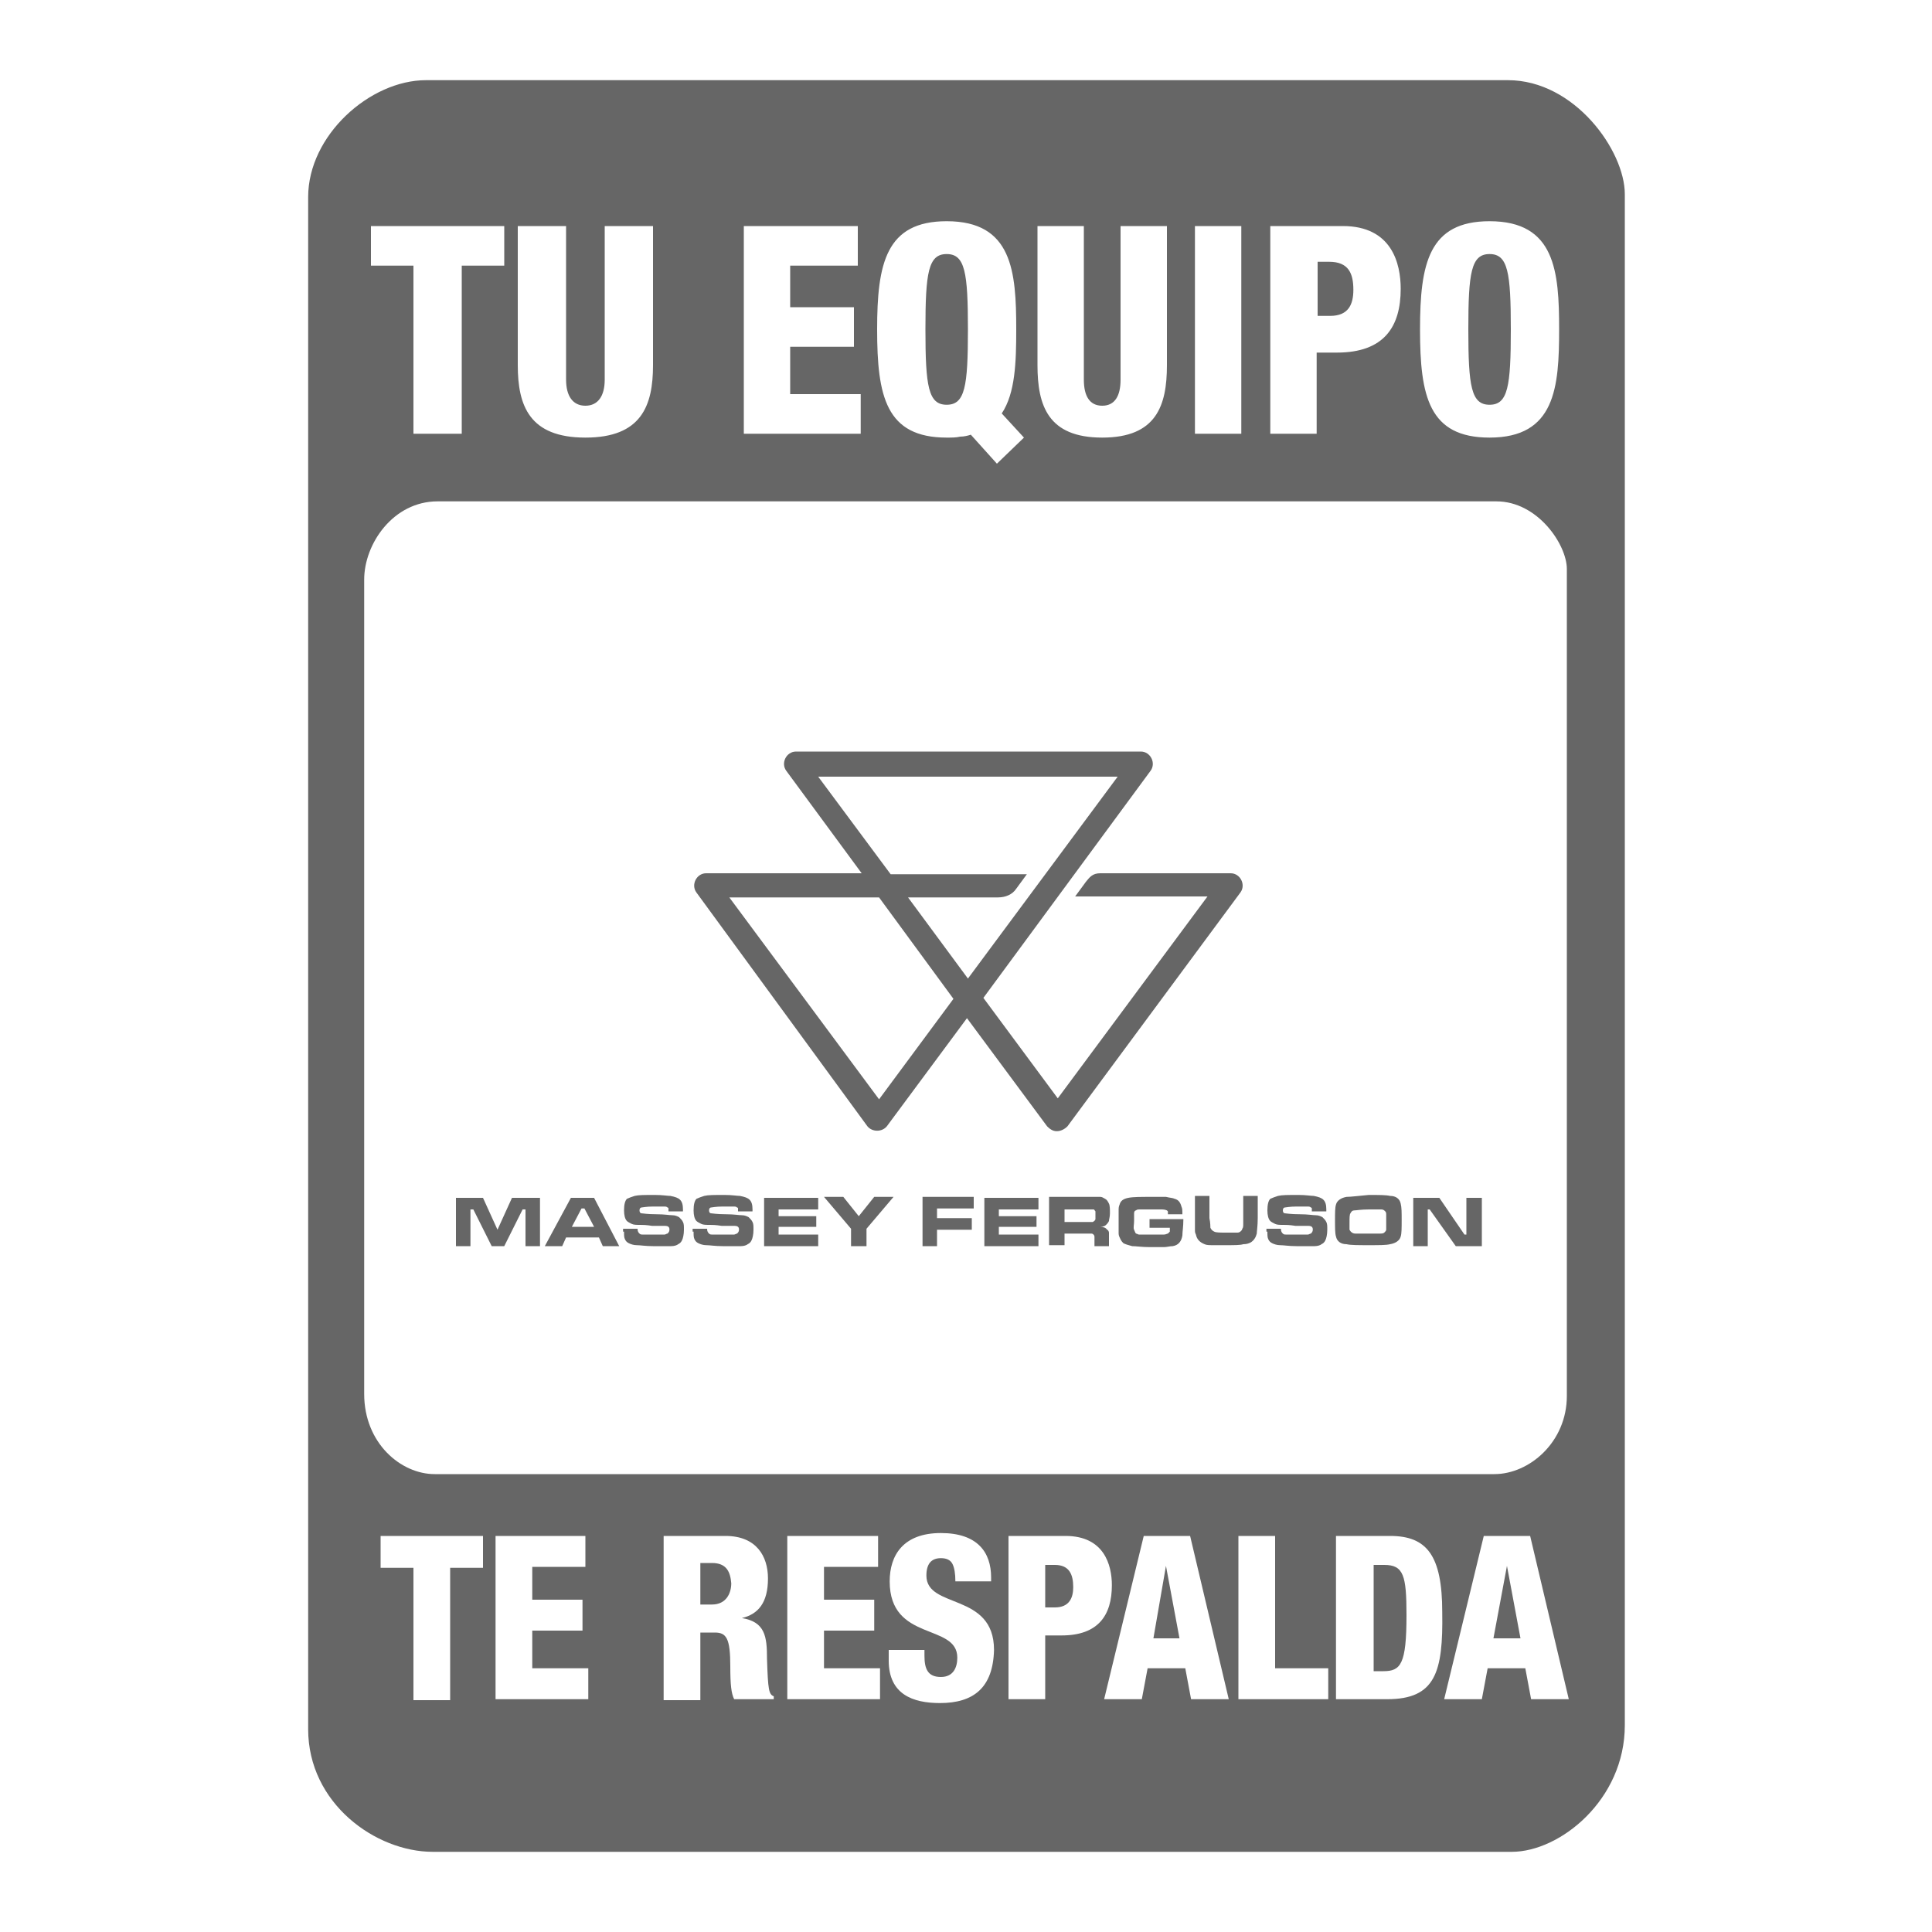 <?xml version="1.0" encoding="utf-8"?>
<!-- Generator: Adobe Illustrator 22.0.0, SVG Export Plug-In . SVG Version: 6.00 Build 0)  -->
<svg version="1.1" xmlns="http://www.w3.org/2000/svg" xmlns:xlink="http://www.w3.org/1999/xlink" x="0px" y="0px"
	 viewBox="0 0 200 200" style="enable-background:new 0 0 200 200;" xml:space="preserve">
<style type="text/css">
	.st0{display:none;}
	.st1{display:inline;opacity:0.4;}
	.st2{display:inline;fill:#666666;}
	.st3{fill:#666666;}
	.st4{fill-rule:evenodd;clip-rule:evenodd;fill:#666666;}
</style>
<g id="Layer_2" class="st0">
</g>
<g id="Layer_1">
	<g>
		<path class="st3" d="M109.2,162h-1v4.4h1c1.5,0,1.9-1,1.9-2.1C111.1,163,110.7,162,109.2,162z"/>
		<polygon class="st3" points="120.7,162.1 119.4,169.6 122.1,169.6 120.7,162.1 		"/>
		<path class="st3" d="M154.2,41.9c1.9,0,2.2-1.9,2.2-7.8c0-5.9-0.3-7.8-2.2-7.8c-1.9,0-2.2,1.9-2.2,7.8
			C152,40,152.3,41.9,154.2,41.9z"/>
		<path class="st3" d="M140.1,30c0-1.7-0.5-2.9-2.5-2.9h-1.2v5.6h1.3C139.6,32.7,140.1,31.5,140.1,30z"/>
		<path class="st3" d="M98,41.9c1.9,0,2.2-1.9,2.2-7.8c0-5.9-0.3-7.8-2.2-7.8c-1.9,0-2.2,1.9-2.2,7.8C95.8,40,96.1,41.9,98,41.9z"/>
		<path class="st3" d="M73.7,161.8h-1.2v4.3h1.2c1.5,0,2-1.2,2-2.2C75.6,162.7,75.2,161.8,73.7,161.8z"/>
		<polygon class="st3" points="156,162.1 154.6,169.6 157.4,169.6 156,162.1 		"/>
		<path class="st3" d="M143.3,162h-1.1v11h1c1.8,0,2.4-0.7,2.4-5.8C145.6,163.1,145.3,162,143.3,162z"/>
		<path class="st3" d="M156.1,8.3l-112,0c-5.8,0-12.2,5.7-12.2,12.1V179c0,7.7,7,12.7,12.9,12.7h111.7c5,0,11.7-5.4,11.7-13.1V20.1
			C168.2,15.6,163,8.3,156.1,8.3z M154.2,22.9c6.8,0,7.2,5.2,7.2,11.2s-0.4,11.2-7.2,11.2c-6.3,0-7.2-4.3-7.2-11.2
			C147,27.3,147.9,22.9,154.2,22.9z M131.6,23.4h7.4c5.1,0,6,3.9,6,6.5c0,3.9-1.7,6.6-6.6,6.6h-2.1v8.4h-4.8V23.4z M123.7,23.4h4.8
			v21.5h-4.8V23.4z M107.4,23.4h4.8v15.9c0,1.7,0.6,2.7,1.9,2.7c1.3,0,1.9-1,1.9-2.7V23.4h4.8v14.4c0,4.2-1.1,7.5-6.7,7.5
			s-6.7-3.3-6.7-7.5V23.4z M98,22.9c6.8,0,7.2,5.2,7.2,11.2c0,3.4-0.1,6.6-1.5,8.7l2.3,2.5l-2.8,2.7l-2.7-3
			c-0.3,0.1-0.7,0.2-1.1,0.2c-0.4,0.1-0.9,0.1-1.4,0.1c-6.3,0-7.2-4.3-7.2-11.2C90.8,27.3,91.7,22.9,98,22.9z M77,23.4h11.8v4.1h-7
			v4.3h6.6v4.1h-6.6v4.9h7.3v4.1H77V23.4z M53.6,23.4h5v15.9c0,1.7,0.7,2.7,2,2.7s2-1,2-2.7V23.4h5v14.4c0,4.2-1.2,7.5-7,7.5
			c-5.8,0-7-3.3-7-7.5V23.4z M38.3,23.4h13.9v4.1h-4.4v17.4h-5V27.5h-4.4V23.4z M37.7,60c0-3.7,3-8.1,7.6-8.1l109.6,0
			c4.3,0,7.3,4.5,7.3,7v85.6c0,4.8-3.9,8.1-7.5,8.1H45c-3.5,0-7.3-3.2-7.3-8.3V60z M50,162.3h-3.4v13.7h-3.8v-13.7h-3.4V159H50
			V162.3z M60.9,175.9h-9.6V159h9.3v3.2h-5.5v3.4h5.2v3.2h-5.2v3.9h5.8V175.9z M80.1,175.9H76c-0.3-0.6-0.4-1.5-0.4-3.4
			c0-2.9-0.4-3.5-1.6-3.5h-1.5v7h-3.8V159h6.4c3.2,0,4.4,2.1,4.4,4.4c0,2.5-1,3.7-2.7,4.1v0c2.4,0.4,2.6,1.9,2.6,4.2
			c0.1,3.3,0.2,3.7,0.7,3.9V175.9z M91.1,175.9h-9.6V159h9.4v3.2h-5.6v3.4h5.2v3.2h-5.2v3.9h5.8V175.9z M97.3,176.3
			c-2.8,0-5.3-0.9-5.3-4.4v-1.1h3.7v0.6c0,1.3,0.3,2.2,1.7,2.2c1.3,0,1.7-1,1.7-2c0-3.6-7-1.6-7-7.9c0-2.7,1.4-5,5.3-5
			c3.8,0,5.2,2,5.2,4.6v0.4h-3.7c0-0.8-0.1-1.4-0.3-1.8c-0.2-0.4-0.6-0.6-1.2-0.6c-1,0-1.5,0.6-1.5,1.8c0,3.5,7,1.7,7,7.7
			C102.8,174.7,100.8,176.3,97.3,176.3z M109.9,169.3h-1.7v6.6h-3.8V159h5.9c4,0,4.8,3,4.8,5.1C115.1,167.2,113.7,169.3,109.9,169.3
			z M123.3,175.9l-0.6-3.2h-3.9l-0.6,3.2h-3.9l4.1-16.9h4.8l4,16.9H123.3z M137.5,175.9h-9.3V159h3.8v13.7h5.5V175.9z M143.6,175.9
			h-5.3V159h5.6c3.8,0,5.4,2,5.4,7.9C149.4,173.1,148.6,175.9,143.6,175.9z M158.5,175.9l-0.6-3.2h-3.9l-0.6,3.2h-3.9l4.1-16.9h4.8
			l4,16.9H158.5z"/>
		<g>
			<path class="st3" d="M146.2,129h1.6l0-3.8h0.2l2.7,3.8h2.7v-5h-1.6l0,3.8h-0.2l-2.6-3.8h-2.7V129z M143,125.2
				c0.2,0,0.3,0.1,0.4,0.2c0.1,0.1,0.1,0.2,0.1,0.4c0,0.2,0,0.4,0,0.8c0,0.3,0,0.5,0,0.7c0,0.1-0.1,0.2-0.2,0.3
				c-0.1,0.1-0.3,0.1-0.5,0.1c-0.2,0-0.6,0-1.2,0c-0.7,0-1.1,0-1.3,0c-0.3,0-0.5-0.2-0.6-0.4c0-0.1,0-0.4,0-0.7c0-0.5,0-0.9,0.1-1
				c0.1-0.2,0.2-0.3,0.4-0.3c0.2,0,0.7-0.1,1.5-0.1C142.4,125.2,142.8,125.2,143,125.2 M139.4,123.9c-0.6,0.1-1,0.4-1.1,0.8
				c-0.1,0.3-0.1,0.9-0.1,1.6c0,0.8,0,1.4,0.1,1.7c0.1,0.5,0.5,0.8,1.1,0.8c0.4,0.1,1.2,0.1,2.3,0.1c1.1,0,1.8,0,2.2-0.1
				c0.6-0.1,1-0.4,1.1-0.8c0.1-0.3,0.1-0.9,0.1-1.7c0-0.8,0-1.3-0.1-1.7c-0.1-0.5-0.5-0.8-1.1-0.8c-0.4-0.1-1.2-0.1-2.2-0.1
				C140.6,123.8,139.8,123.9,139.4,123.9 M131.2,127.5c0,0.4,0,0.6,0.1,0.8c0.1,0.2,0.2,0.3,0.4,0.4c0.2,0.1,0.5,0.2,0.8,0.2
				c0.4,0,0.9,0.1,1.7,0.1c0.9,0,1.5,0,1.9,0c0.3,0,0.6-0.1,0.7-0.2c0.2-0.1,0.3-0.2,0.4-0.4c0.1-0.2,0.2-0.6,0.2-1.1
				c0-0.4,0-0.6-0.1-0.8c-0.1-0.2-0.2-0.3-0.4-0.5c-0.2-0.1-0.4-0.2-0.7-0.2c-0.3,0-0.8-0.1-1.6-0.1c-1,0-1.5-0.1-1.6-0.1
				c-0.1,0-0.2-0.1-0.2-0.3c0-0.2,0.1-0.3,0.2-0.3c0.1,0,0.5-0.1,1.2-0.1c0.5,0,0.9,0,1.1,0c0.2,0,0.3,0,0.4,0.1
				c0.1,0,0.1,0.1,0.1,0.1c0,0.1,0,0.1,0,0.3h1.5c0-0.1,0-0.2,0-0.2c0-0.5-0.1-0.8-0.3-1c-0.2-0.2-0.5-0.3-1-0.4
				c-0.3,0-0.8-0.1-1.6-0.1c-1.1,0-1.7,0-2.1,0.1c-0.3,0.1-0.6,0.2-0.8,0.3c-0.2,0.2-0.3,0.6-0.3,1.2c0,0.5,0.1,0.9,0.3,1.1
				c0.1,0.1,0.3,0.2,0.5,0.3c0.2,0.1,0.5,0.1,0.9,0.1c0.2,0,0.6,0,1.2,0.1c0.6,0,1,0,1.2,0c0.2,0,0.4,0,0.5,0.1
				c0.1,0.1,0.1,0.2,0.1,0.3c0,0.2-0.1,0.3-0.2,0.4c-0.1,0-0.2,0.1-0.3,0.1c-0.1,0-0.5,0-1.2,0c-0.6,0-1,0-1.1,0
				c-0.1,0-0.2,0-0.3-0.1c-0.1-0.1-0.2-0.2-0.2-0.5h-1.5V127.5z M123.7,126.2c0,0.6,0,1,0,1.1c0,0.2,0,0.3,0.1,0.5
				c0.1,0.5,0.4,0.8,0.9,1c0.2,0.1,0.5,0.1,0.9,0.1c0.3,0,0.8,0,1.4,0c0.8,0,1.4,0,1.7-0.1c0.4,0,0.6-0.1,0.8-0.2
				c0.3-0.2,0.5-0.5,0.6-0.9c0-0.2,0.1-0.8,0.1-1.6v-2.3h-1.5v2.3c0,0.1,0,0.3,0,0.6c0,0.2,0,0.4-0.1,0.5c0,0.1-0.1,0.2-0.1,0.2
				c-0.1,0.1-0.2,0.2-0.4,0.2c-0.2,0-0.6,0-1.1,0c-0.7,0-1.1,0-1.3-0.1c-0.2-0.1-0.3-0.2-0.4-0.4c0-0.1,0-0.5-0.1-1v-2.3h-1.5V126.2
				z M119.1,127.1h2c0,0.1,0,0.1,0,0.1c0,0.1,0,0.3,0,0.3s-0.1,0.1-0.2,0.2c-0.1,0-0.2,0.1-0.4,0.1c-0.2,0-0.6,0-1.3,0
				c-0.7,0-1.1,0-1.3,0c-0.1,0-0.2-0.1-0.3-0.1c-0.1-0.1-0.1-0.2-0.2-0.4s0-0.5,0-0.9c0-0.4,0-0.6,0-0.8c0-0.2,0.1-0.3,0.2-0.3
				c0.1-0.1,0.2-0.1,0.5-0.1c0.2,0,0.6,0,1.1,0c0.5,0,0.9,0,1.1,0c0.3,0,0.5,0.1,0.5,0.1c0,0,0.1,0.1,0.1,0.1c0,0.1,0,0.1,0,0.3h1.5
				c0-0.4,0-0.6-0.1-0.8c-0.1-0.4-0.3-0.7-0.7-0.8c-0.2-0.1-0.5-0.1-0.9-0.2c-0.4,0-0.9,0-1.5,0c-1.1,0-1.9,0-2.4,0.1
				c-0.5,0.1-0.8,0.3-0.9,0.7c-0.1,0.2-0.1,0.4-0.1,0.6c0,0.2,0,0.6,0,1c0,0.7,0,1.1,0,1.4c0,0.2,0.1,0.4,0.2,0.6
				c0.1,0.2,0.2,0.3,0.3,0.4c0.2,0.1,0.5,0.2,0.9,0.3c0.4,0,1,0.1,1.8,0.1c0.7,0,1.2,0,1.5,0c0.3,0,0.6-0.1,0.9-0.1
				c0.6-0.1,0.9-0.5,1-1.1c0-0.4,0.1-0.9,0.1-1.6c0,0,0-0.1,0-0.1h-3.5V127.1z M110.2,125.2h2.2c0.4,0,0.6,0,0.6,0
				c0.1,0,0.1,0,0.2,0c0.1,0,0.1,0.1,0.2,0.2c0,0.1,0,0.2,0,0.4c0,0.2,0,0.3,0,0.4c0,0.1-0.1,0.1-0.1,0.2c-0.1,0-0.1,0.1-0.2,0.1
				c-0.1,0-0.3,0-0.7,0h-2.2V125.2z M110.2,129v-1.3h2.2c0.3,0,0.5,0,0.6,0c0.1,0,0.2,0.1,0.2,0.1c0.1,0.1,0.1,0.2,0.1,0.3
				c0,0.1,0,0.3,0,0.6v0.3h1.5v-0.5c0-0.4,0-0.7,0-0.9c0-0.1-0.1-0.3-0.2-0.3c-0.1-0.2-0.4-0.3-0.7-0.3c0.3,0,0.5-0.1,0.6-0.2
				c0.1-0.1,0.2-0.2,0.3-0.4c0-0.2,0.1-0.4,0.1-0.8c0-0.4,0-0.8-0.1-1c-0.1-0.2-0.2-0.4-0.4-0.5c-0.2-0.1-0.3-0.2-0.5-0.2
				c-0.2,0-0.7,0-1.6,0h-3.7v5H110.2z M101.9,129h5.6v-1.2h-4.1v-0.8h3.9v-1.1h-3.9v-0.7h4.1v-1.2h-5.6V129z M95.5,129H97v-1.7h3.6
				v-1.2H97v-1h3.8v-1.2h-5.3V129z M88.1,127.2v1.8h1.6v-1.8l2.8-3.3h-2l-1.6,2l-1.6-2h-2L88.1,127.2z M79.1,129h5.6v-1.2h-4.1v-0.8
				h3.9v-1.1h-3.9v-0.7h4.1v-1.2h-5.6V129z M71.8,127.5c0,0.4,0,0.6,0.1,0.8c0.1,0.2,0.2,0.3,0.4,0.4c0.2,0.1,0.5,0.2,0.8,0.2
				c0.4,0,0.9,0.1,1.7,0.1c0.9,0,1.5,0,1.9,0c0.3,0,0.6-0.1,0.7-0.2c0.2-0.1,0.3-0.2,0.4-0.4c0.1-0.2,0.2-0.6,0.2-1.1
				c0-0.4,0-0.6-0.1-0.8c-0.1-0.2-0.2-0.3-0.4-0.5c-0.2-0.1-0.4-0.2-0.7-0.2c-0.3,0-0.8-0.1-1.6-0.1c-1,0-1.5-0.1-1.6-0.1
				c-0.1,0-0.2-0.1-0.2-0.3c0-0.2,0.1-0.3,0.2-0.3c0.1,0,0.5-0.1,1.2-0.1c0.5,0,0.9,0,1.1,0c0.2,0,0.3,0,0.4,0.1
				c0.1,0,0.1,0.1,0.1,0.1c0,0.1,0,0.1,0,0.3h1.5c0-0.1,0-0.2,0-0.2c0-0.5-0.1-0.8-0.3-1c-0.2-0.2-0.5-0.3-1-0.4
				c-0.3,0-0.8-0.1-1.6-0.1c-1.1,0-1.7,0-2.1,0.1c-0.3,0.1-0.6,0.2-0.8,0.3c-0.2,0.2-0.3,0.6-0.3,1.2c0,0.5,0.1,0.9,0.3,1.1
				c0.1,0.1,0.3,0.2,0.5,0.3c0.2,0.1,0.5,0.1,0.9,0.1c0.2,0,0.6,0,1.2,0.1c0.6,0,1,0,1.2,0c0.2,0,0.4,0,0.5,0.1
				c0.1,0.1,0.1,0.2,0.1,0.3c0,0.2-0.1,0.3-0.2,0.4c-0.1,0-0.2,0.1-0.3,0.1c-0.1,0-0.5,0-1.2,0c-0.6,0-1,0-1.1,0
				c-0.1,0-0.2,0-0.3-0.1c-0.1-0.1-0.2-0.2-0.2-0.5h-1.5V127.5z M64.6,127.5c0,0.4,0,0.6,0.1,0.8c0.1,0.2,0.2,0.3,0.4,0.4
				c0.2,0.1,0.5,0.2,0.8,0.2c0.4,0,0.9,0.1,1.7,0.1c0.9,0,1.5,0,1.9,0c0.3,0,0.6-0.1,0.7-0.2c0.2-0.1,0.3-0.2,0.4-0.4
				c0.1-0.2,0.2-0.6,0.2-1.1c0-0.4,0-0.6-0.1-0.8c-0.1-0.2-0.2-0.3-0.4-0.5c-0.2-0.1-0.4-0.2-0.7-0.2c-0.3,0-0.8-0.1-1.6-0.1
				c-1,0-1.5-0.1-1.6-0.1c-0.1,0-0.2-0.1-0.2-0.3c0-0.2,0.1-0.3,0.2-0.3c0.1,0,0.5-0.1,1.2-0.1c0.5,0,0.9,0,1.1,0
				c0.2,0,0.3,0,0.4,0.1c0.1,0,0.1,0.1,0.1,0.1c0,0.1,0,0.1,0,0.3h1.5c0-0.1,0-0.2,0-0.2c0-0.5-0.1-0.8-0.3-1
				c-0.2-0.2-0.5-0.3-1-0.4c-0.3,0-0.8-0.1-1.6-0.1c-1.1,0-1.7,0-2.1,0.1c-0.3,0.1-0.6,0.2-0.8,0.3c-0.2,0.2-0.3,0.6-0.3,1.2
				c0,0.5,0.1,0.9,0.3,1.1c0.1,0.1,0.3,0.2,0.5,0.3c0.2,0.1,0.5,0.1,0.9,0.1c0.2,0,0.6,0,1.2,0.1c0.6,0,1,0,1.2,0
				c0.2,0,0.4,0,0.5,0.1c0.1,0.1,0.1,0.2,0.1,0.3c0,0.2-0.1,0.3-0.2,0.4c-0.1,0-0.2,0.1-0.3,0.1c-0.1,0-0.5,0-1.2,0
				c-0.6,0-1,0-1.1,0c-0.1,0-0.2,0-0.3-0.1c-0.1-0.1-0.2-0.2-0.2-0.5h-1.5V127.5z M59.2,127l1-1.9h0.3l1,1.9H59.2z M64.1,129l-2.6-5
				h-2.4l-2.7,5h1.8l0.4-0.9H62l0.4,0.9H64.1z M47.2,129h1.5l0-3.8H49l1.9,3.8h1.3l1.9-3.8h0.3l0,3.8h1.5v-5H53l-1.5,3.3l-1.5-3.3
				h-2.8V129z"/>
			<path class="st3" d="M109.4,117.1c-0.4,0-0.7-0.2-1-0.5l-8.3-11.2l-8.3,11.2c-0.5,0.6-1.5,0.6-2,0L72.1,92.4
				c-0.3-0.4-0.3-0.9-0.1-1.3c0.2-0.4,0.6-0.7,1.1-0.7h16.1l-7.8-10.6c-0.3-0.4-0.3-0.9-0.1-1.3c0.2-0.4,0.6-0.7,1.1-0.7h35.7
				c0.5,0,0.9,0.3,1.1,0.7c0.2,0.4,0.2,0.9-0.1,1.3l-17.3,23.5l7.7,10.4l15.5-20.9h-13.7l1.1-1.5c0.4-0.5,0.7-0.9,1.5-0.9h13.5
				c0.5,0,0.9,0.3,1.1,0.7v0c0.2,0.4,0.2,0.9-0.1,1.3l-17.9,24.2C110.2,116.9,109.8,117.1,109.4,117.1 M75.5,92.9L91,113.8l7.7-10.4
				L91,92.9H75.5z M94,92.9l6.2,8.4l15.5-20.9H84.7l7.5,10.1h14.1l-1.1,1.5c-0.4,0.6-1.1,0.9-1.9,0.9H94z"/>
		</g>
	</g>
</g>
<g id="Layer_3">
</g>
</svg>
